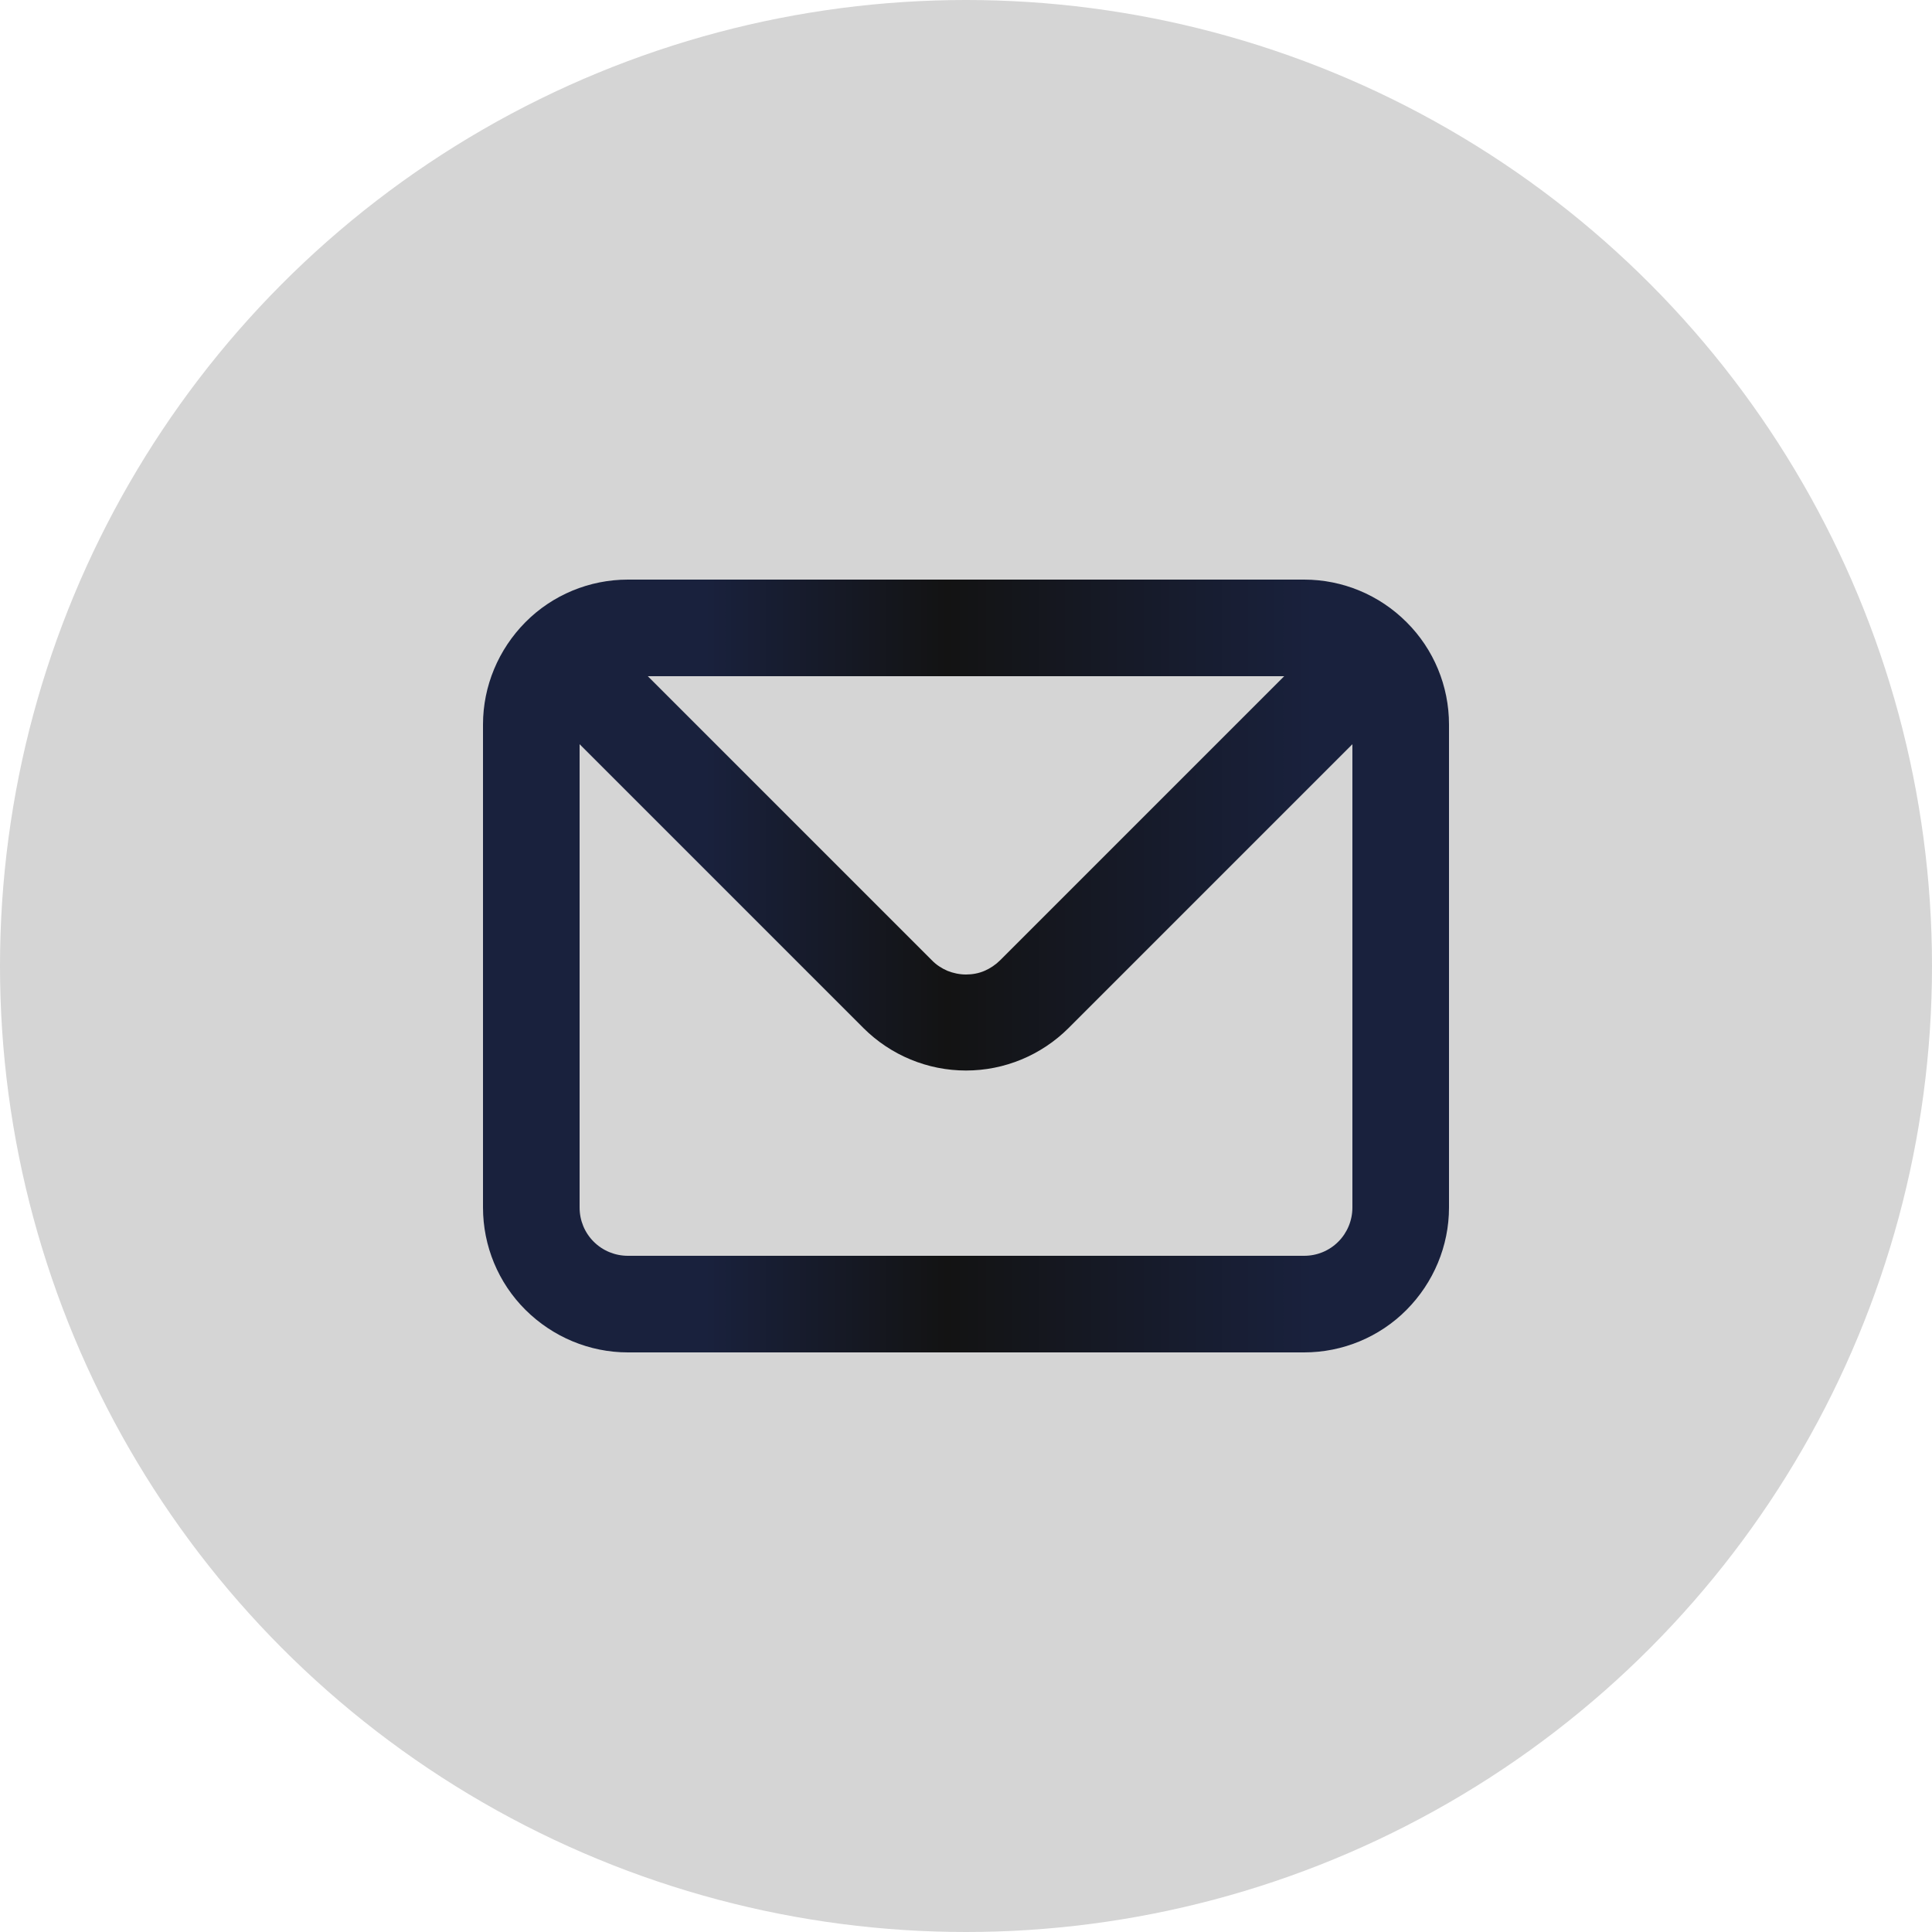 <?xml version="1.0" encoding="UTF-8"?> <svg xmlns="http://www.w3.org/2000/svg" xmlns:xlink="http://www.w3.org/1999/xlink" width="100" height="100" viewBox="0 0 100 100"><defs><style> .cls-1 { fill: #d5d5d5; } .cls-2 { fill: url(#_езымянный_градиент_13); fill-rule: evenodd; } </style><linearGradient id="_езымянный_градиент_13" data-name="Безымянный градиент 13" x1="25" y1="50" x2="75" y2="50" gradientTransform="matrix(1, 0, 0, 1, 0, 0)" gradientUnits="userSpaceOnUse"><stop offset=".23" stop-color="#19213d"></stop><stop offset=".48" stop-color="#131313"></stop><stop offset=".86" stop-color="#19213d"></stop></linearGradient></defs><g id="_лой_1" data-name="Слой 1"></g><g id="_лой_2" data-name="Слой 2"><g id="_лой_1-2" data-name="Слой 1"><circle class="cls-1" cx="50" cy="50" r="50"></circle><path class="cls-2" d="M72.8,32.2c-1.41-1.41-3.31-2.2-5.3-2.2H32.5c-1.99,0-3.9,.79-5.3,2.2s-2.2,3.31-2.2,5.3v25c0,1.99,.79,3.9,2.2,5.3s3.31,2.2,5.3,2.2h35c1.99,0,3.9-.79,5.3-2.2s2.2-3.31,2.2-5.3v-25c0-1.99-.79-3.9-2.2-5.3Zm-6.33,2.8l-14.7,14.7c-.23,.23-.51,.42-.81,.55-.3,.13-.63,.19-.96,.19s-.66-.07-.96-.19c-.3-.13-.58-.31-.81-.55l-14.7-14.7h32.95Zm3.53,27.5c0,.66-.26,1.3-.73,1.77-.47,.47-1.1,.73-1.77,.73H32.5c-.66,0-1.3-.26-1.77-.73-.47-.47-.73-1.1-.73-1.77v-23.98l14.7,14.7c1.41,1.4,3.31,2.19,5.3,2.19s3.89-.79,5.3-2.19l14.7-14.7v23.98Z"></path></g></g></svg> 